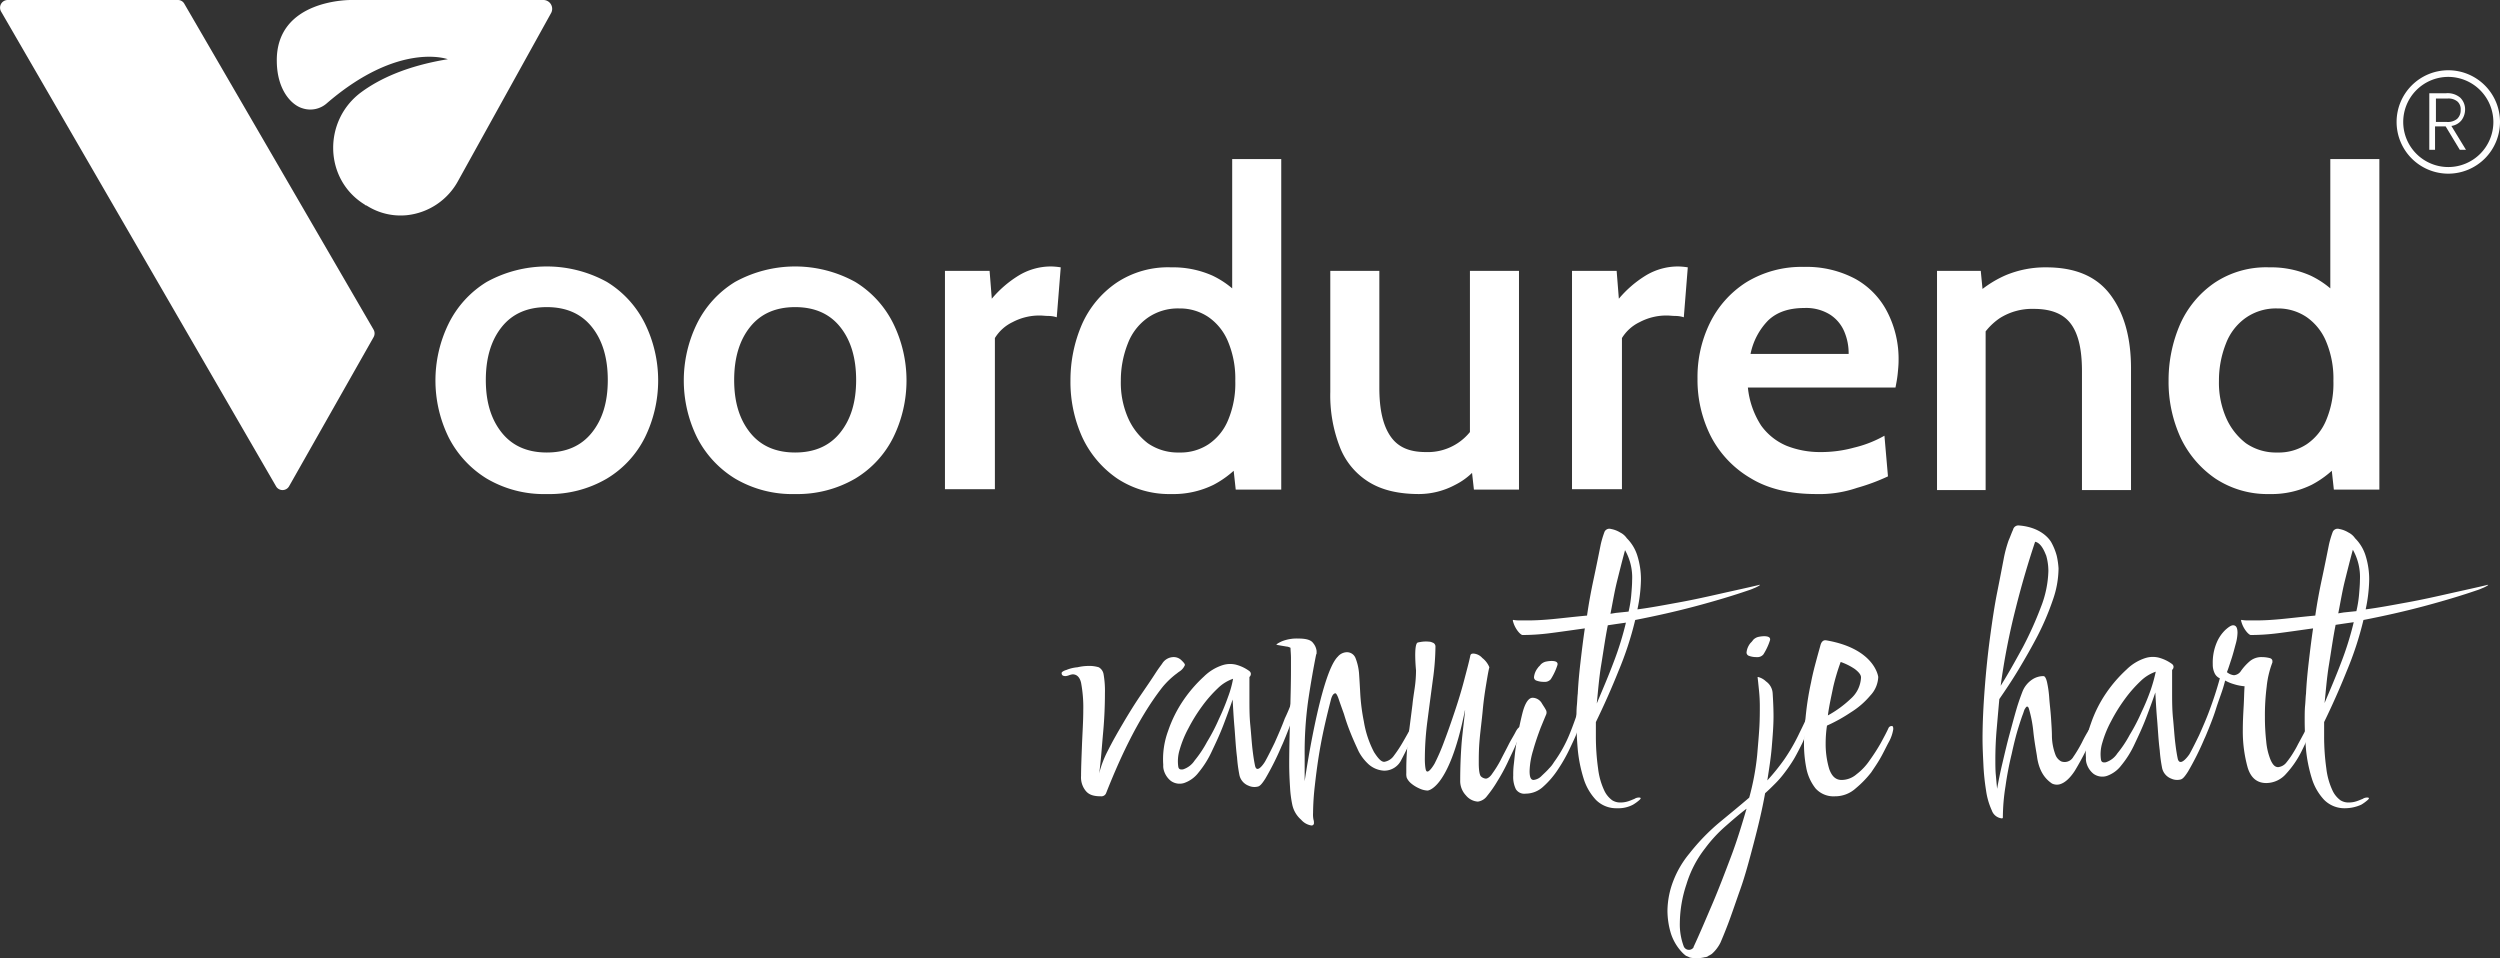 <?xml version="1.0" encoding="UTF-8"?> <svg xmlns="http://www.w3.org/2000/svg" id="Laag_1" data-name="Laag 1" viewBox="0 0 565.74 216.84"><rect x="0" y="0" width="565.74" height="216.84" fill="#333333" stroke="none"/><defs><style>.cls-1{fill:#fff;}</style></defs><path class="cls-1" d="M248.3,314.2a25.46,25.46,0,0,1-13.6-3.5,23.35,23.35,0,0,1-8.6-9.3,29.23,29.23,0,0,1,0-25.8,22.92,22.92,0,0,1,8.6-9.4,28.17,28.17,0,0,1,27.2,0,22.92,22.92,0,0,1,8.6,9.4,29.24,29.24,0,0,1,0,25.8,22.66,22.66,0,0,1-8.6,9.3A25.71,25.71,0,0,1,248.3,314.2Zm0-9.4q6.6,0,10.2-4.5c2.4-3,3.6-6.9,3.6-11.9s-1.2-9-3.6-12-5.8-4.5-10.2-4.5-7.8,1.5-10.2,4.5-3.6,7-3.6,12,1.2,8.9,3.6,11.9S243.9,304.8,248.3,304.8Z" transform="translate(-124.56 -202.4)"></path><path class="cls-1" d="M304.5,314.2a25.46,25.46,0,0,1-13.6-3.5,23.35,23.35,0,0,1-8.6-9.3,29.23,29.23,0,0,1,0-25.8,22.92,22.92,0,0,1,8.6-9.4,28.17,28.17,0,0,1,27.2,0,22.92,22.92,0,0,1,8.6,9.4,29.24,29.24,0,0,1,0,25.8,22.66,22.66,0,0,1-8.6,9.3A26,26,0,0,1,304.5,314.2Zm0-9.4q6.6,0,10.2-4.5c2.4-3,3.6-6.9,3.6-11.9s-1.2-9-3.6-12-5.8-4.5-10.2-4.5-7.8,1.5-10.2,4.5-3.6,7-3.6,12,1.2,8.9,3.6,11.9S300.1,304.8,304.5,304.8Z" transform="translate(-124.56 -202.4)"></path><path class="cls-1" d="M338.4,313.2V263.7h10.1l.5,6.3a25,25,0,0,1,6-5.2,14.07,14.07,0,0,1,7.4-2.1,15,15,0,0,1,2.2.2l-.9,11.3a6.28,6.28,0,0,0-1.9-.3c-.6,0-1.3-.1-1.9-.1a12.92,12.92,0,0,0-6.2,1.5,9.48,9.48,0,0,0-4,3.6v34.2H338.4Z" transform="translate(-124.56 -202.4)"></path><path class="cls-1" d="M389.6,314.2a21.35,21.35,0,0,1-12.2-3.5,23.18,23.18,0,0,1-7.9-9.3,30.28,30.28,0,0,1-2.7-12.8,31.83,31.83,0,0,1,2.6-12.8,22.37,22.37,0,0,1,7.8-9.4,21,21,0,0,1,12.4-3.5,21.94,21.94,0,0,1,9.4,1.9,20.6,20.6,0,0,1,7,5.5l-2.6,2.1v-34h11.1v74.8H404.2l-1-9.2,3.1,2.2a22.2,22.2,0,0,1-7.1,5.9A20.6,20.6,0,0,1,389.6,314.2Zm1.8-9.4a11.47,11.47,0,0,0,6.7-1.9,12.15,12.15,0,0,0,4.4-5.5,21.29,21.29,0,0,0,1.6-8.8,21.61,21.61,0,0,0-1.6-8.8,12.57,12.57,0,0,0-4.4-5.6,11.53,11.53,0,0,0-6.7-2,11.92,11.92,0,0,0-7.1,2.1,12.53,12.53,0,0,0-4.5,5.8,22.59,22.59,0,0,0-1.6,8.5,19.83,19.83,0,0,0,1.6,8.3,14.65,14.65,0,0,0,4.5,5.8A11.92,11.92,0,0,0,391.4,304.8Z" transform="translate(-124.56 -202.4)"></path><path class="cls-1" d="M445.7,314.2c-4.7,0-8.5-.9-11.5-2.8a16.15,16.15,0,0,1-6.5-8,32.28,32.28,0,0,1-2.1-12.3V263.7h11.1v26.5c0,4.8.8,8.4,2.5,10.9s4.3,3.6,8,3.6a12.26,12.26,0,0,0,11.9-7.8l-1.9,5.7V263.7h11.1v49.5H458.1l-1-9,2.6,2.8a15.22,15.22,0,0,1-5.8,5.1A17.52,17.52,0,0,1,445.7,314.2Z" transform="translate(-124.56 -202.4)"></path><path class="cls-1" d="M480.3,313.2V263.7h10.1l.5,6.3a25,25,0,0,1,6-5.2,14.07,14.07,0,0,1,7.4-2.1,15,15,0,0,1,2.2.2l-.9,11.3a6.28,6.28,0,0,0-1.9-.3c-.6,0-1.3-.1-1.9-.1a12.92,12.92,0,0,0-6.2,1.5,9.48,9.48,0,0,0-4,3.6v34.2H480.3Z" transform="translate(-124.56 -202.4)"></path><path class="cls-1" d="M535.5,314.2c-5.9,0-10.9-1.2-14.8-3.6a23.44,23.44,0,0,1-9-9.5,28.26,28.26,0,0,1-3-13,27.75,27.75,0,0,1,2.8-12.6,22.76,22.76,0,0,1,8.2-9.2,23.93,23.93,0,0,1,13.1-3.5,23.41,23.41,0,0,1,11.6,2.7,17.85,17.85,0,0,1,7.3,7.6,23.16,23.16,0,0,1,2.5,11c0,.9-.1,1.9-.2,2.9s-.3,2.1-.5,3.1H520.1a19.35,19.35,0,0,0,3,8.6,13.54,13.54,0,0,0,5.8,4.6,20.42,20.42,0,0,0,7.5,1.4,28,28,0,0,0,7.7-1A26.1,26.1,0,0,0,551,301l.8,9.2a45.43,45.43,0,0,1-7,2.6A26.38,26.38,0,0,1,535.5,314.2Zm-14.8-31.7h22.2a12.55,12.55,0,0,0-1-5.1,8.52,8.52,0,0,0-3.2-3.8,10.19,10.19,0,0,0-5.8-1.5c-3.5,0-6.2.9-8.2,2.8A15.08,15.08,0,0,0,520.7,282.5Z" transform="translate(-124.56 -202.4)"></path><path class="cls-1" d="M562.9,313.2V263.7h9.9l.9,9.3-3.1-2.9a24.91,24.91,0,0,1,7.8-5.4,23.23,23.23,0,0,1,9.2-1.8c6.7,0,11.5,2.1,14.6,6.3s4.6,9.7,4.6,16.6v27.5H595.7V286.4c0-4.9-.8-8.4-2.5-10.7s-4.5-3.4-8.4-3.4a13.64,13.64,0,0,0-7.7,2.1,14.19,14.19,0,0,0-5,6l1.8-5.9v38.8h-11Z" transform="translate(-124.56 -202.4)"></path><path class="cls-1" d="M638.1,314.2a21.35,21.35,0,0,1-12.2-3.5,23.18,23.18,0,0,1-7.9-9.3,30.28,30.28,0,0,1-2.7-12.8,31.83,31.83,0,0,1,2.6-12.8,22.37,22.37,0,0,1,7.8-9.4,21,21,0,0,1,12.4-3.5,21.94,21.94,0,0,1,9.4,1.9,20.6,20.6,0,0,1,7,5.5l-2.6,2.1v-34H663v74.8H652.7l-1-9.2,3.1,2.2a22.2,22.2,0,0,1-7.1,5.9A20.6,20.6,0,0,1,638.1,314.2Zm1.8-9.4a11.47,11.47,0,0,0,6.7-1.9,12.15,12.15,0,0,0,4.4-5.5,21.29,21.29,0,0,0,1.6-8.8,21.61,21.61,0,0,0-1.6-8.8,12.57,12.57,0,0,0-4.4-5.6,11.53,11.53,0,0,0-6.7-2,11.92,11.92,0,0,0-7.1,2.1,12.53,12.53,0,0,0-4.5,5.8,22.59,22.59,0,0,0-1.6,8.5,19.83,19.83,0,0,0,1.6,8.3,14.65,14.65,0,0,0,4.5,5.8A11.92,11.92,0,0,0,639.9,304.8Z" transform="translate(-124.56 -202.4)"></path><path class="cls-1" d="M198.6,225.7c16.3-14,27.3-9.9,27.3-9.9-9.2,1.5-15.4,4.4-19.5,7.4-8.8,6.4-8.6,19.8.7,25.5a.52.52,0,0,0,.4.2,14.23,14.23,0,0,0,9.1,2.2,15,15,0,0,0,11.7-7.9l21-37.9a2,2,0,0,0-1.7-2.9H204.1s-17.2-.3-16.9,14c.1,6.5,3.4,9.8,5.8,10.5A5.64,5.64,0,0,0,198.6,225.7Z" transform="translate(-124.56 -202.4)"></path><path class="cls-1" d="M209.1,278.7,190,312.4a1.7,1.7,0,0,1-3,0L124.8,205a1.74,1.74,0,0,1,1.5-2.6h38.5a1.65,1.65,0,0,1,1.5.9L209.1,277A1.72,1.72,0,0,1,209.1,278.7Z" transform="translate(-124.56 -202.4)"></path><path class="cls-1" d="M681.2,236.3,678,231h-2.4v5.3h-1.3V223.5h3.8a4.4,4.4,0,0,1,3.2,1,3.69,3.69,0,0,1,1.1,2.7,4.07,4.07,0,0,1-.8,2.4,3.53,3.53,0,0,1-2.3,1.3l3.3,5.4Zm-5.5-6.3h2.6a3.33,3.33,0,0,0,2.3-.7,2.63,2.63,0,0,0,.8-2,2.35,2.35,0,0,0-.7-1.9,3.17,3.17,0,0,0-2.3-.7h-2.6V230Z" transform="translate(-124.56 -202.4)"></path><path class="cls-1" d="M678.6,241.7A11.7,11.7,0,1,1,690.3,230,11.71,11.71,0,0,1,678.6,241.7Zm0-21.9A10.2,10.2,0,1,0,688.8,230,10.24,10.24,0,0,0,678.6,219.8Z" transform="translate(-124.56 -202.4)"></path><path class="cls-1" d="M374.9,381.8a1.15,1.15,0,0,1-1.2.8c-1.8,0-2.8-.4-3.5-1.3a4.83,4.83,0,0,1-1-3.3c0-1.8.1-4.1.2-6.8s.3-5.5.3-8a30.28,30.28,0,0,0-.5-6.3c-.3-1.3-1-1.9-1.9-1.9a3.09,3.09,0,0,0-.8.2,3.09,3.09,0,0,1-.8.2c-.6,0-.9-.2-.9-.7,0-.2.4-.5,1.1-.7a8.34,8.34,0,0,1,2.5-.6,11.21,11.21,0,0,1,2.4-.3,7.38,7.38,0,0,1,2.4.3,2.22,2.22,0,0,1,1.1,1.6,21.69,21.69,0,0,1,.3,4.3c0,2.5-.1,5.5-.4,8.8s-.5,6.5-.9,9.3a23.43,23.43,0,0,1,2-5.2c1-2,2.2-4.1,3.5-6.3s2.6-4.3,3.9-6.2,2.4-3.5,3.3-4.9,1.5-2.1,1.6-2.3a3.08,3.08,0,0,1,2.4-1.4,2.49,2.49,0,0,1,1.9.7c.5.5.8.8.8,1.1a3.21,3.21,0,0,1-1.3,1.5c-.3.2-.5.4-.8.6a19.21,19.21,0,0,0-2.9,2.8C381.7,365.4,377.4,375.5,374.9,381.8Z" transform="translate(-124.56 -202.4)"></path><path class="cls-1" d="M425.7,360.9c-.9,3.5-1.7,6.9-2.3,10.2s-1,6.4-1.3,9.1a58.19,58.19,0,0,0-.4,6.2,5.76,5.76,0,0,0,.1,1.5,2,2,0,0,1,.1.7.53.53,0,0,1-.6.6,3.89,3.89,0,0,1-2.3-1.3,6.21,6.21,0,0,1-2-3.4,25.29,25.29,0,0,1-.5-3.8c-.1-1.6-.2-3.4-.2-5.4,0-3.3.1-6.9.2-10.8s.2-7.3.2-10.4v-2.8c0-.9-.1-1.7-.1-2.3a2.26,2.26,0,0,0-1-.3c-.5-.1-1.3-.2-2.2-.4,0-.1.4-.4,1.3-.8a9.19,9.19,0,0,1,3.7-.6c1.7,0,2.8.3,3.3,1a3.44,3.44,0,0,1,.8,1.8v.4c0,.2,0,.3-.1.4-.6,3-1.2,6.4-1.8,10.4a85.21,85.21,0,0,0-.8,12.6v5.7s3.5-24.3,7.5-28.2a2.76,2.76,0,0,1,1.9-1,2.08,2.08,0,0,1,2.1,1.3,12.15,12.15,0,0,1,.8,3.4c.1,1.4.2,3.1.3,5a45.09,45.09,0,0,0,.8,6,22.72,22.72,0,0,0,2.3,6.9c.9,1.4,1.6,2.2,2.3,2.2a3.27,3.27,0,0,0,2.2-1.4,29.63,29.63,0,0,0,2.1-3.2c.7-1.2,1.3-2.3,1.8-3.2s1-1.4,1.3-1.4.3.1.3.4a3.63,3.63,0,0,1-.3,1.1c-1.4,3.1-2.6,5.5-3.5,7.2a4.28,4.28,0,0,1-3.9,2.5,5.7,5.7,0,0,1-3.8-1.7,10.48,10.48,0,0,1-2-2.7c-.6-1.3-1.2-2.6-1.8-4.1a44.34,44.34,0,0,1-1.5-4.3c-.5-1.4-.9-2.5-1.2-3.4s-.6-1.3-.7-1.3S426.1,359.2,425.7,360.9Z" transform="translate(-124.56 -202.4)"></path><path class="cls-1" d="M447.6,381.3a4.89,4.89,0,0,1-1.9-.5,7.61,7.61,0,0,1-1.9-1.2,3.64,3.64,0,0,1-.9-1.2,3.08,3.08,0,0,1-.1-1v-1.1a58.66,58.66,0,0,1,.5-7.4c.3-2.4.6-4.7.9-7.1.1-1.1.3-2.3.5-3.7a28,28,0,0,0,.3-4s-.6-6,.4-6.3a4.33,4.33,0,0,1,.5-.1,6.89,6.89,0,0,1,2-.1,1.88,1.88,0,0,1,.8.2.93.93,0,0,1,.7.9,57.37,57.37,0,0,1-.6,7.6c-.4,3-.8,6-1.2,9.1a66.22,66.22,0,0,0-.6,8.4,15.48,15.48,0,0,0,.1,2.2c.1.7.2,1,.5,1s.9-.6,1.6-1.8a45.24,45.24,0,0,0,2.2-5.1c.8-2.1,1.6-4.4,2.4-6.8s1.5-4.7,2.1-7,1.1-4.1,1.4-5.6c.1-.3.3-.4.7-.4a2.93,2.93,0,0,1,2,1,5.14,5.14,0,0,1,1.6,2.1c-.2.7-.4,1.9-.7,3.7s-.6,3.8-.8,6-.5,4.4-.7,6.6-.2,3.9-.2,5.4c0,1.7.2,2.7.5,3a1.82,1.82,0,0,0,1.1.5c.4,0,1-.4,1.5-1.2a24.5,24.5,0,0,0,1.8-2.9c.6-1.2,1.2-2.3,1.8-3.5s1.2-2.1,1.6-2.9.8-1.2,1.1-1.2.3.1.3.4a5.07,5.07,0,0,1-.2.9c-.2.6-.6,1.5-1.1,2.7s-1.2,2.6-1.9,4.1a41.61,41.61,0,0,1-2.3,4.2,26.29,26.29,0,0,1-2.3,3.3,3.1,3.1,0,0,1-2.1,1.3,3.79,3.79,0,0,1-2.7-1.4,4.75,4.75,0,0,1-1.3-3.5q0-4,.3-8.1c.2-2.7,1.1-9.4.7-7.3C452.4,381.2,447.6,381.3,447.6,381.3Z" transform="translate(-124.56 -202.4)"></path><path class="cls-1" d="M481.8,366.5a1.7,1.7,0,0,1-.1.7c-.1.3-.2.6-.3,1-.3.9-.9,2.1-1.6,3.6a35.67,35.67,0,0,1-2.6,4.6,19.36,19.36,0,0,1-3.4,4,5.84,5.84,0,0,1-4,1.6,2.25,2.25,0,0,1-2.2-1,6.29,6.29,0,0,1-.6-3.1,18.48,18.48,0,0,1,.1-2.3c.1-.8.2-1.8.3-2.8a75.44,75.44,0,0,1,1.7-9.1c.6-2.3,1.4-3.4,2.3-3.4a2.48,2.48,0,0,1,2.1,1.3c.3.5.6.9.8,1.3a1.23,1.23,0,0,1,.1,1.3c-.3.7-.7,1.7-1.2,2.9-.6,1.6-1.2,3.3-1.7,5.1a17.77,17.77,0,0,0-.8,4.7c0,1.4.3,2,.9,2a2.91,2.91,0,0,0,1.7-.8c.6-.6,1.3-1.2,1.8-1.8a6.77,6.77,0,0,0,1.1-1.4,30,30,0,0,0,3.6-6.5s.8-1.9,1.9-5.2v3.3Z" transform="translate(-124.56 -202.4)"></path><path class="cls-1" d="M490.5,385.3a6.48,6.48,0,0,1-4.8-1.9,12.37,12.37,0,0,1-2.8-4.9,32.54,32.54,0,0,1-1.3-6.5q-.3-3.45-.3-6.6c0-1.2,0-2.4.1-3.4s.1-1.9.2-2.6c.1-2.1.3-4.4.6-7s.6-5.1,1-7.8c-2.9.4-5.6.8-8,1.1a48.8,48.8,0,0,1-6.1.4c-.2,0-.6-.3-1-.8a6.37,6.37,0,0,1-1-1.8c-.2-.6-.3-.9,0-.8a9.15,9.15,0,0,0,1.6.1h1.6c1.7,0,3.5-.1,5.6-.3s4.6-.5,7.8-.8c.4-2.8.9-5.5,1.5-8.3s1.1-5.3,1.6-7.8a23,23,0,0,1,.8-2.7,1.2,1.2,0,0,1,1.5-.8,6,6,0,0,1,2.1.8,3.92,3.92,0,0,1,1.5,1.3,9.54,9.54,0,0,1,2.4,4,17.85,17.85,0,0,1,.8,5.3,34.74,34.74,0,0,1-.8,6.8c3.1-.4,6.2-1,9.5-1.6s6.4-1.3,9.5-2,5.9-1.3,8.4-1.9c.4-.1.4-.1.2.1a6.66,6.66,0,0,1-1.2.6,11.22,11.22,0,0,1-1.3.5q-5.25,1.8-12,3.6c-4.5,1.2-9,2.2-13.6,3.1a74.52,74.52,0,0,1-3.8,11.6c-1.6,4-3.3,7.8-5.1,11.5V369a52.32,52.32,0,0,0,.5,7.3,16.09,16.09,0,0,0,1.5,5.2,5.77,5.77,0,0,0,1.7,2,3.39,3.39,0,0,0,1.9.5,5.66,5.66,0,0,0,1.8-.3c.6-.2,1-.4,1.3-.5a1.82,1.82,0,0,1,1.3-.3c.2.1.2.2-.1.5a9.51,9.51,0,0,1-1.5,1.1A7.08,7.08,0,0,1,490.5,385.3Zm-4.6-23.7c1.3-3.1,2.6-6.1,3.8-9.3a70.87,70.87,0,0,0,2.8-9l-2.1.3-2,.3c-.6,3-1,6-1.5,9S486.2,358.8,485.9,361.6Zm3.1-20.3,1.2-.2,2.9-.3a25.83,25.83,0,0,0,.6-3.7c.1-1.2.2-2.3.2-3.3a12.59,12.59,0,0,0-1.6-6.9c-.6,2.2-1.2,4.6-1.8,7S489.5,338.8,489,341.3Z" transform="translate(-124.56 -202.4)"></path><path class="cls-1" d="M549.6,355.6a6.48,6.48,0,0,1-1.8,4.2,18.29,18.29,0,0,1-4.4,3.8,36.42,36.42,0,0,1-5.4,3,26.93,26.93,0,0,0-.3,4,19.81,19.81,0,0,0,.8,5.8c.6,1.7,1.5,2.5,2.8,2.5a5.19,5.19,0,0,0,3.4-1.3,13.22,13.22,0,0,0,3-3.2,42.5,42.5,0,0,0,2.5-3.9c.7-1.3,1.3-2.4,1.7-3.3a.79.79,0,0,1,.8-.5c.2,0,.3.2.3.7a8.65,8.65,0,0,1-1,2.9c-.7,1.3-1.3,2.6-2,3.8s-1.4,2.2-2,3.1a23.44,23.44,0,0,1-3.5,3.6,6.92,6.92,0,0,1-4.7,1.8,5.45,5.45,0,0,1-4.4-1.8,10.72,10.72,0,0,1-2.1-4.7,28.42,28.42,0,0,1-.5-5.8c0-1.3.1-2.6.2-3.8s.2-2.2.3-3.1a64.86,64.86,0,0,1,1.1-6.6c.4-2.1.9-3.9,1.3-5.4s.7-2.5.8-2.9c.2-.8.6-1.3,1.3-1.2C548.9,349.2,549.6,355.6,549.6,355.6Zm-11.4,8.7a24.84,24.84,0,0,0,5.2-3.8,6.81,6.81,0,0,0,2.3-4.8c0-.6-.5-1.2-1.4-1.9a13.67,13.67,0,0,0-3.2-1.6,47.43,47.43,0,0,0-1.7,5.7C539,359.9,538.5,362,538.2,364.3Z" transform="translate(-124.56 -202.4)"></path><path class="cls-1" d="M585.5,373.4c-.3-1.8-.6-3.5-.8-5.4a28.17,28.17,0,0,0-1-5.2c-.1-.3-.2-.5-.4-.5s-.3.2-.5.5-.3.8-.5,1.3-.5,1.4-1,3-1,3.6-1.5,5.9a72.81,72.81,0,0,0-1.4,7.3,45.35,45.35,0,0,0-.6,7.1.22.22,0,0,1-.2.2,2.69,2.69,0,0,1-2.3-1.8,16.07,16.07,0,0,1-1.3-4.5,51.64,51.64,0,0,1-.6-5.8c-.1-2.1-.2-4-.2-5.9,0-3.7.2-7.6.5-11.5s.7-7.8,1.2-11.5,1-7.1,1.6-10.1,1.1-5.6,1.5-7.7a28.6,28.6,0,0,1,1.1-4.1c.4-.9.7-1.8,1-2.4a1.24,1.24,0,0,1,1.2-1c5.8.4,7.5,3.9,7.5,3.9a13.43,13.43,0,0,1,1.2,3,18.64,18.64,0,0,1,.4,2.8,22,22,0,0,1-1.3,7.2,59.86,59.86,0,0,1-3.4,8c-1.4,2.7-2.9,5.3-4.4,7.8s-3,4.7-4.3,6.6c-.2,2.2-.4,4.5-.6,6.8s-.3,4.6-.3,6.8c0,1.2,0,2.4.1,3.5s.2,2.2.3,3.2c.3-1.7.7-3.7,1.2-5.8s1-4.3,1.6-6.5,1.1-4.1,1.6-5.8,1-3,1.3-3.8a5.88,5.88,0,0,1,2.2-2.8,4.61,4.61,0,0,1,2.6-.8c.3,0,.6.5.8,1.4a23.94,23.94,0,0,1,.5,3.6c.1,1.4.3,2.9.4,4.5s.2,2.9.2,4a12.55,12.55,0,0,0,.8,4.3,2.83,2.83,0,0,0,1.3,1.5h0a2.23,2.23,0,0,0,2.6-.8c.1-.1.1-.2.2-.3a30.09,30.09,0,0,0,1.9-3.2,30.49,30.49,0,0,1,1.8-3.2c.6-.9,1-1.4,1.3-1.4s.3.1.3.4a3.63,3.63,0,0,1-.3,1.1,64.11,64.11,0,0,1-4.7,9.5c-1.1,1.7-2.3,2.8-3.5,3.1a2.53,2.53,0,0,1-1.7-.2C587.9,379,586,377.5,585.5,373.4Zm-.4-48.4c-1.5,4.5-3,9.5-4.4,15.1a154.89,154.89,0,0,0-3.4,17.5c1.7-2.7,3.3-5.6,5-8.7a80.09,80.09,0,0,0,4.1-9.1,24,24,0,0,0,1.7-8.2,12.86,12.86,0,0,0-.5-3.5C587.5,328,586.7,325.3,585.1,325Z" transform="translate(-124.56 -202.4)"></path><path class="cls-1" d="M617.4,374.2c-.2-.9-.4-2.1-.6-3.8s-.3-3.5-.5-5.5-.2-4-.2-5.9v-5a.91.91,0,0,0,.3-.9,1,1,0,0,0-.4-.5,8.93,8.93,0,0,0-3-1.4,5.67,5.67,0,0,0-2.9.1,10.7,10.7,0,0,0-4.3,2.6,30.75,30.75,0,0,0-4.6,5.3,28.67,28.67,0,0,0-3.5,7,18.49,18.49,0,0,0-1.1,7.7,3.42,3.42,0,0,0,.1,1.1,4.73,4.73,0,0,0,1.6,2.5,3.4,3.4,0,0,0,3,.5,6.94,6.94,0,0,0,3.3-2.4,21.93,21.93,0,0,0,3-4.8c.9-1.9,1.8-3.8,2.6-5.9s1.5-4,2.1-5.8c.1,1.7.2,3.8.4,6.1s.3,4.7.6,7a32.2,32.2,0,0,0,.5,3.8,3.32,3.32,0,0,0,2.1,2.6h0a3.17,3.17,0,0,0,2.1.2c.5-.1,1-.7,1.7-1.8a63.47,63.47,0,0,0,3.7-7.4h0c.3-.6.6-1.4.9-2.1.6-1.5,1.2-3,1.7-4.6s1-2.9,1.4-4.1.6-2,.7-2.4a9,9,0,0,0,1.9.8,11.08,11.08,0,0,0,2.5.5c-.1,1.2-.1,2.6-.2,4.4s-.2,3.5-.2,5.4a30.48,30.48,0,0,0,1.1,8.6c.7,2.3,2.1,3.5,4.2,3.5a6,6,0,0,0,4.5-2.1,21.81,21.81,0,0,0,3.5-5.1c1-2,1.8-3.9,2.5-5.7.1-.4.2-.7.2-.8s-.1-.3-.2-.3c-.4,0-.8.3-1.1,1s-1,2-2.2,4.2a20.12,20.12,0,0,1-1,1.8,18.82,18.82,0,0,1-1.6,2.3,2.73,2.73,0,0,1-1.9,1.1c-.7,0-1.2-.5-1.7-1.6a14.39,14.39,0,0,1-1-4.2,49.83,49.83,0,0,1-.3-5.6,51.7,51.7,0,0,1,.4-6.8,21.19,21.19,0,0,1,1.3-5.5V352c0-.3-.2-.6-.7-.7a7,7,0,0,0-1.6-.2,4.1,4.1,0,0,0-2.9,1,12,12,0,0,0-1.9,2.1,2.07,2.07,0,0,1-1.6,1,3,3,0,0,1-1.6-.7c.3-.7.6-1.7,1-2.9s.7-2.4,1-3.5a10.27,10.27,0,0,0,.4-2.5c0-1.1-.3-1.7-1-1.7-.4,0-.9.3-1.7,1a8.61,8.61,0,0,0-2,2.9,11.59,11.59,0,0,0-.9,4.9,4.48,4.48,0,0,0,.4,2,2.33,2.33,0,0,0,1.2,1.2c-.7,2.6-1.5,5-2.4,7.4-.7,1.9-1.5,3.7-2.3,5.5-1.6,3.3-2.2,4.3-2.2,4.3S618,376.1,617.4,374.2Zm-6.1-15.8a50.34,50.34,0,0,1-2.1,5.1,42.48,42.48,0,0,1-2.7,5.2,25.44,25.44,0,0,1-2.8,4.2,4.92,4.92,0,0,1-2.6,2c-.6.1-1,0-1.1-.6a8.76,8.76,0,0,1,.3-3.8,24.11,24.11,0,0,1,2-4.9,37.55,37.55,0,0,1,3.1-5,29.3,29.3,0,0,1,3.6-4.1,9.25,9.25,0,0,1,3.4-2.1A36.27,36.27,0,0,1,611.3,358.4Z" transform="translate(-124.56 -202.4)"></path><path class="cls-1" d="M655.3,385.3a6.48,6.48,0,0,1-4.8-1.9,12.37,12.37,0,0,1-2.8-4.9,32.54,32.54,0,0,1-1.3-6.5q-.3-3.45-.3-6.6c0-1.2,0-2.4.1-3.4s.1-1.9.2-2.6c.1-2.1.3-4.4.6-7s.6-5.1,1-7.8c-2.9.4-5.6.8-8,1.1a48.8,48.8,0,0,1-6.1.4c-.2,0-.6-.3-1-.8a6.37,6.37,0,0,1-1-1.8c-.2-.6-.3-.9,0-.8a9.15,9.15,0,0,0,1.6.1h1.6c1.7,0,3.5-.1,5.6-.3s4.6-.5,7.8-.8c.4-2.8.9-5.5,1.5-8.3s1.1-5.3,1.6-7.8a23,23,0,0,1,.8-2.7,1.2,1.2,0,0,1,1.5-.8,6,6,0,0,1,2.1.8,3.92,3.92,0,0,1,1.5,1.3,9.54,9.54,0,0,1,2.4,4,17.85,17.85,0,0,1,.8,5.3,34.74,34.74,0,0,1-.8,6.8c3.1-.4,6.2-1,9.5-1.6s6.4-1.3,9.5-2,5.9-1.3,8.4-1.9c.4-.1.4-.1.2.1a6.66,6.66,0,0,1-1.2.6,11.22,11.22,0,0,1-1.3.5q-5.25,1.8-12,3.6c-4.5,1.2-9,2.2-13.6,3.1a74.52,74.52,0,0,1-3.8,11.6c-1.6,4-3.3,7.8-5.1,11.5V369a52.32,52.32,0,0,0,.5,7.3,16.09,16.09,0,0,0,1.5,5.2,5.77,5.77,0,0,0,1.7,2,3.39,3.39,0,0,0,1.9.5,5.66,5.66,0,0,0,1.8-.3c.6-.2,1-.4,1.3-.5a1.82,1.82,0,0,1,1.3-.3c.2.1.2.2-.1.5a9.51,9.51,0,0,1-1.5,1.1A9,9,0,0,1,655.3,385.3Zm-4.7-23.8c1.3-3.1,2.6-6.1,3.8-9.3a70.87,70.87,0,0,0,2.8-9l-2.1.3-2,.3c-.6,3-1,6-1.5,9S650.9,358.7,650.6,361.5Zm3.1-20.3,1.2-.2,2.9-.3a25.83,25.83,0,0,0,.6-3.7c.1-1.2.2-2.3.2-3.3a12.59,12.59,0,0,0-1.6-6.9c-.6,2.2-1.2,4.6-1.8,7S654.2,338.7,653.7,341.2Z" transform="translate(-124.56 -202.4)"></path><path class="cls-1" d="M520.7,347.9a4,4,0,0,0-.9,2.1.79.79,0,0,0,.5.8,4.84,4.84,0,0,0,1.8.3,1.75,1.75,0,0,0,1.5-.6h0a13.64,13.64,0,0,0,1.5-3.2c.3-1.1-1.5-1-2.5-.8a2.39,2.39,0,0,0-1.3.7A4.35,4.35,0,0,1,520.7,347.9Z" transform="translate(-124.56 -202.4)"></path><path class="cls-1" d="M531.8,368.2a42.75,42.75,0,0,1-3.5,6.1,48.39,48.39,0,0,1-3.8,4.7c.4-2.6.8-5.1,1-7.5s.4-4.8.4-7c0-1.9-.1-3.7-.2-5.3a3.53,3.53,0,0,0-1.5-2.6,4,4,0,0,0-1.8-1c-.1,0-.1,0-.1.1.1.8.2,1.8.3,2.8a35.29,35.29,0,0,1,.2,3.6c0,1.4,0,3-.1,4.8s-.3,4-.5,6.4a57.59,57.59,0,0,1-1.8,9.6c-2.1,1.8-4.3,3.6-6.6,5.5a46.87,46.87,0,0,0-6.9,7.1,22.22,22.22,0,0,0-3.7,6.3,19.36,19.36,0,0,0-1.3,6.6,17.85,17.85,0,0,0,.8,5.3,11.19,11.19,0,0,0,2.5,4.2,6.47,6.47,0,0,0,.9.8,7.93,7.93,0,0,1,.9.4,7.65,7.65,0,0,0,3.4-.1,1.33,1.33,0,0,0,.8-.3.31.31,0,0,1,.2-.1h0c.2-.1.3-.2.5-.3a8.35,8.35,0,0,0,2-2.6c.3-.7.9-2.1,1.7-4.2s1.7-4.8,2.8-7.9,2-6.5,3-10.3,1.9-7.5,2.6-11.4c.8-.7,1.5-1.4,2.3-2.2a22,22,0,0,0,2-2.3,34.69,34.69,0,0,0,2.2-3.2c.7-1.2,1.3-2.4,1.9-3.6a8.31,8.31,0,0,0,.8-2.7l.4-3.5C532.9,366,531.8,368.2,531.8,368.2Zm-15.5,28c-1.4,3.7-2.8,7.4-4.3,10.9s-2.8,6.6-4.2,9.6v.1a1.27,1.27,0,0,1-2.2-.2,14.17,14.17,0,0,1-.9-5.4,28.42,28.42,0,0,1,1.5-8.7,24.86,24.86,0,0,1,4.2-8.1,31.75,31.75,0,0,1,4.6-5c1.6-1.4,3.2-2.8,4.8-4C518.8,388.8,517.7,392.5,516.3,396.2Z" transform="translate(-124.56 -202.4)"></path><path class="cls-1" d="M472.6,353.5a4,4,0,0,0-.9,2.1.79.79,0,0,0,.5.8,4.84,4.84,0,0,0,1.8.3,1.75,1.75,0,0,0,1.5-.6h0a13.64,13.64,0,0,0,1.5-3.2c.3-1.1-1.5-1-2.5-.8a2.39,2.39,0,0,0-1.3.7C473,353.1,472.7,353.3,472.6,353.5Z" transform="translate(-124.56 -202.4)"></path><path class="cls-1" d="M418,357.5a38.25,38.25,0,0,1-2.7,7.5c-.7,1.9-1.5,3.7-2.3,5.5-1.6,3.3-2.2,4.3-2.2,4.3s-1.7,2.8-2.2,1c-.2-.9-.4-2.1-.6-3.8s-.3-3.5-.5-5.5-.2-4-.2-5.9v-5a.91.91,0,0,0,.3-.9,1,1,0,0,0-.4-.5,8.93,8.93,0,0,0-3-1.4,5.67,5.67,0,0,0-2.9.1,10.7,10.7,0,0,0-4.3,2.6,30.75,30.75,0,0,0-4.6,5.3,28.67,28.67,0,0,0-3.5,7,18.49,18.49,0,0,0-1.1,7.7,3.42,3.42,0,0,0,.1,1.1,4.73,4.73,0,0,0,1.6,2.5,3.4,3.4,0,0,0,3,.5,6.94,6.94,0,0,0,3.3-2.4,21.93,21.93,0,0,0,3-4.8c.9-1.9,1.8-3.8,2.6-5.9s1.5-4,2.1-5.8c.1,1.7.2,3.8.4,6.1s.3,4.7.6,7a32.2,32.2,0,0,0,.5,3.8,3.32,3.32,0,0,0,2.1,2.6h0a3.17,3.17,0,0,0,2.1.2c.5-.1,1-.7,1.7-1.8a63.47,63.47,0,0,0,3.7-7.4h0c.3-.6.6-1.4.9-2.1.6-1.5,1.2-3,1.7-4.6s1-2.9,1.4-4.1ZM402.5,360a50.34,50.34,0,0,1-2.1,5.1,42.48,42.48,0,0,1-2.7,5.2,25.44,25.44,0,0,1-2.8,4.2,4.92,4.92,0,0,1-2.6,2c-.6.1-1,0-1.1-.6a8.76,8.76,0,0,1,.3-3.8,24.11,24.11,0,0,1,2-4.9,37.55,37.55,0,0,1,3.1-5,29.3,29.3,0,0,1,3.6-4.1,9.25,9.25,0,0,1,3.4-2.1A22.46,22.46,0,0,1,402.5,360Z" transform="translate(-124.56 -202.4)"></path></svg> 